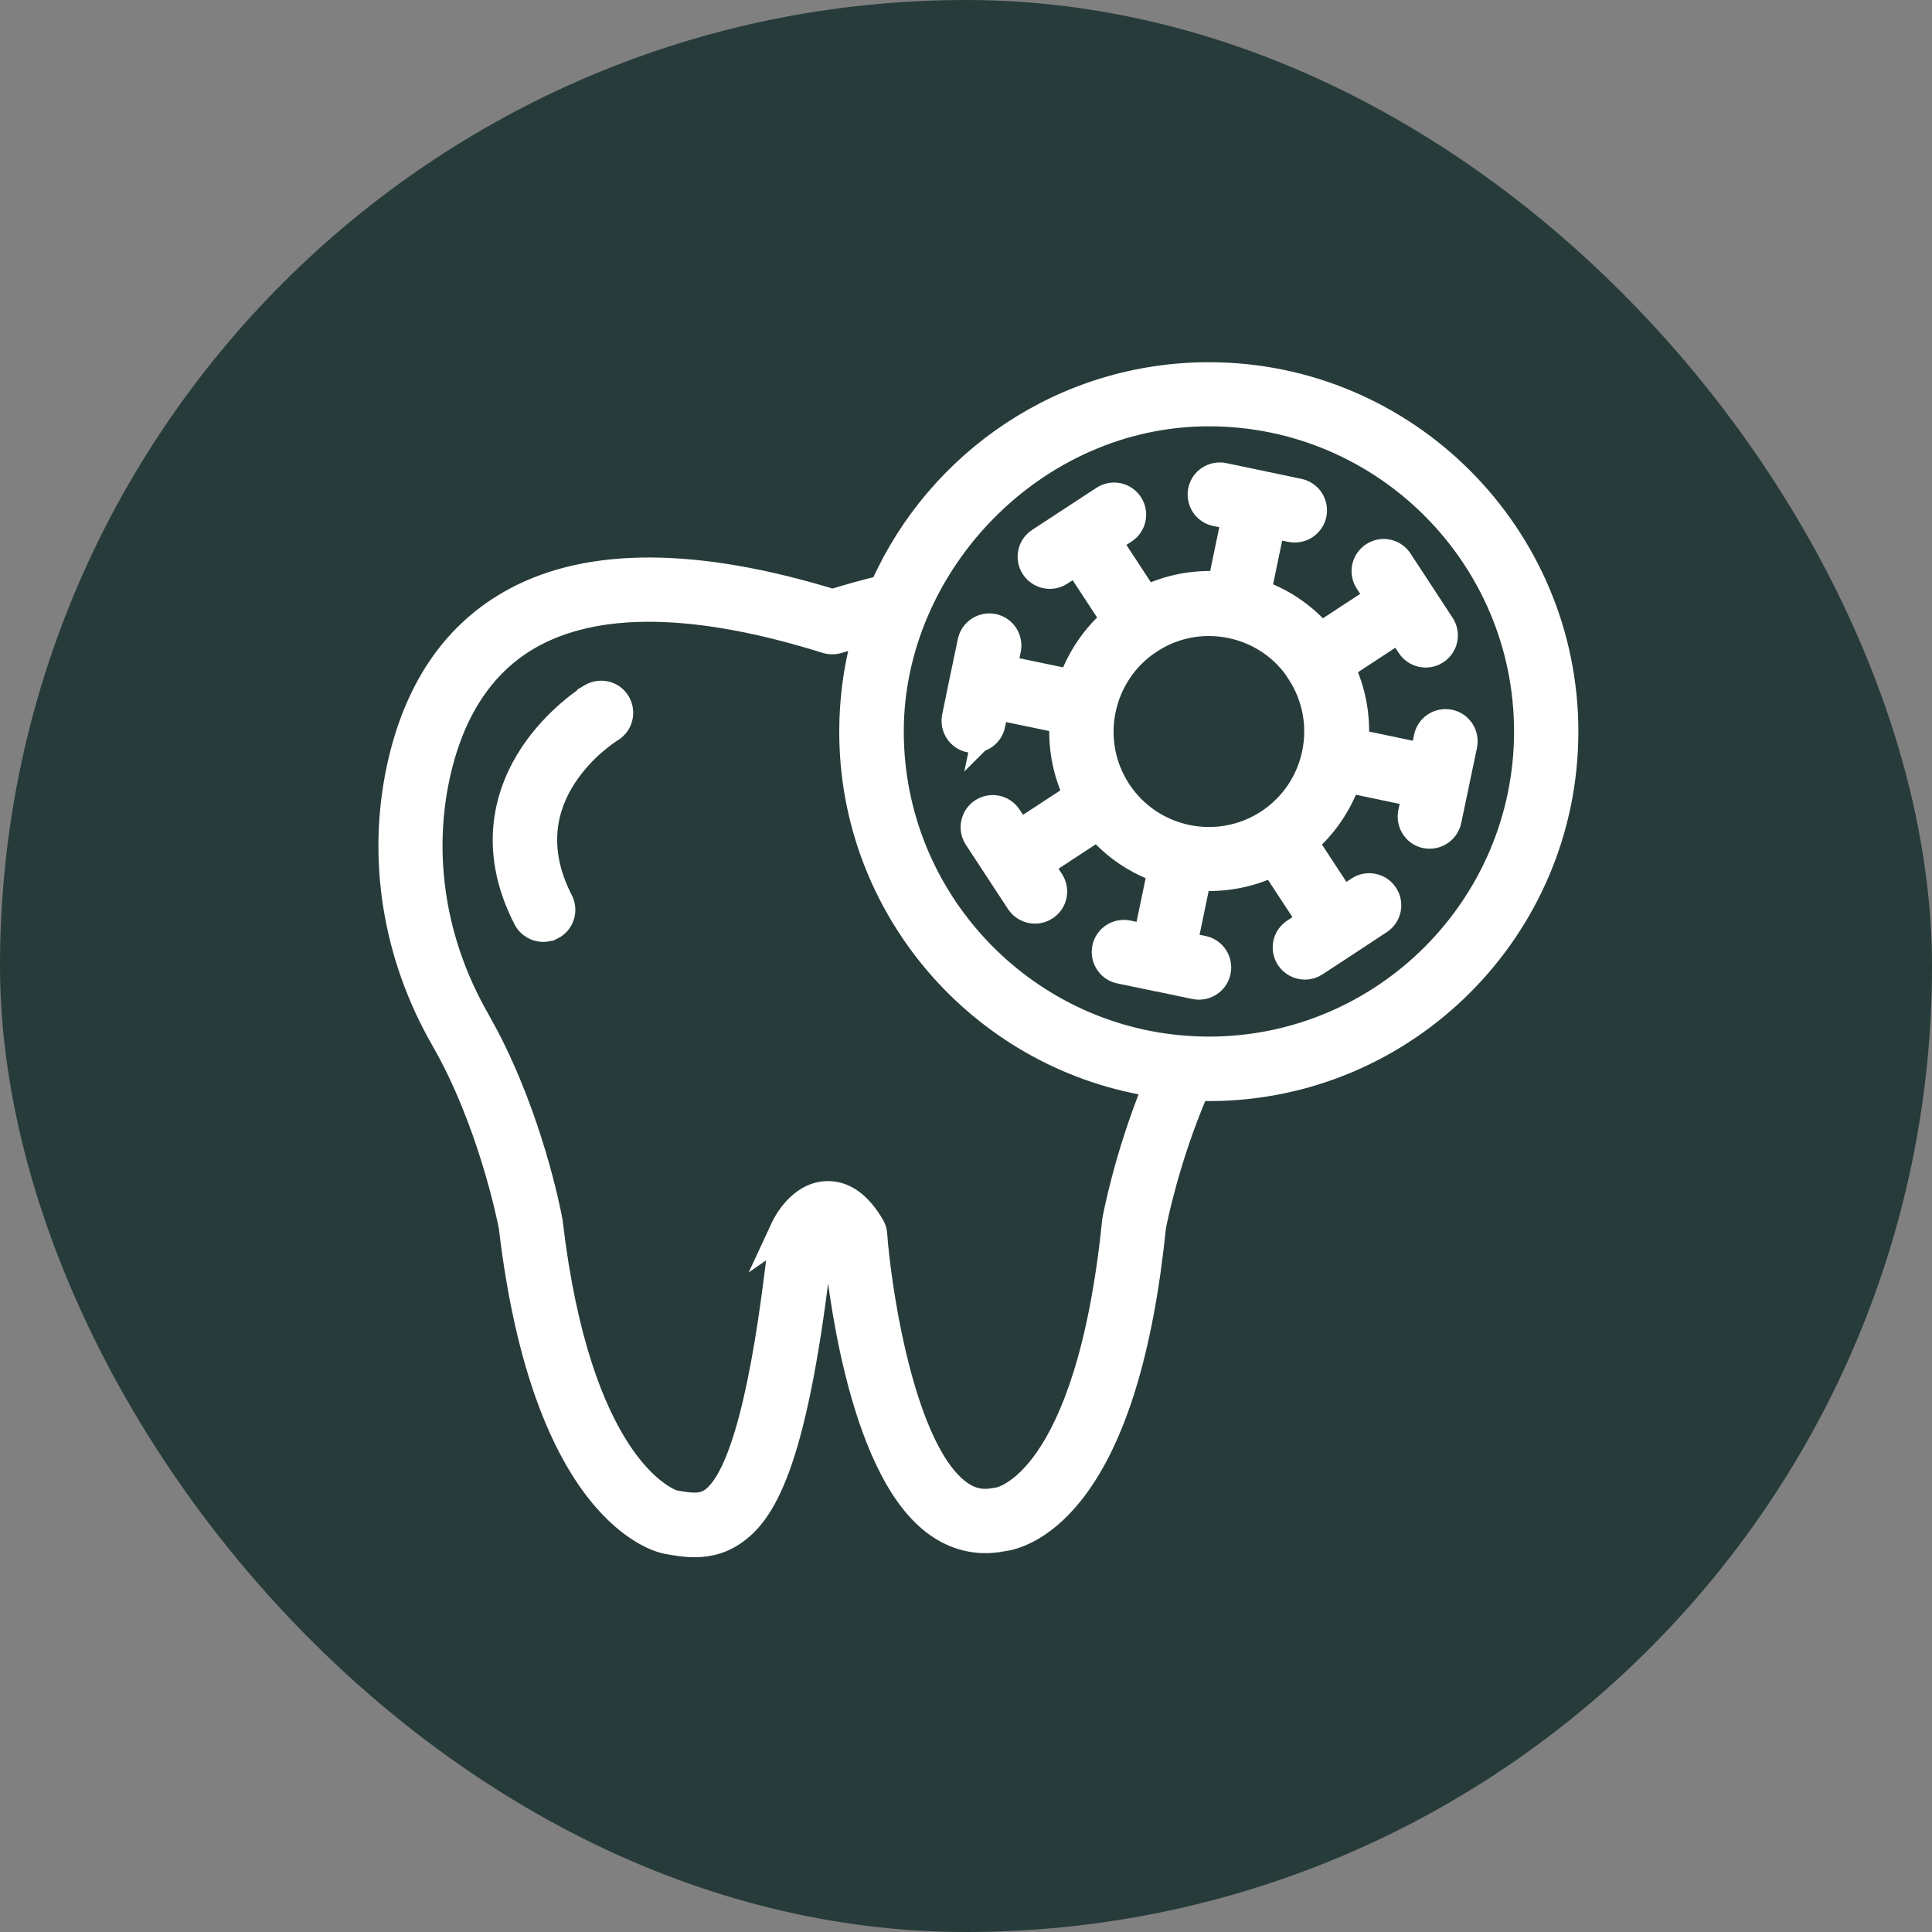 <svg width="64" height="64" viewBox="0 0 64 64" fill="none" xmlns="http://www.w3.org/2000/svg">
<rect x="0" y="0" width="64" height="64" fill="#808080" stroke="none"/>
<rect width="64" height="64" rx="32" fill="#273C3A"/>
<mask id="path-2-outside-1_165_294" maskUnits="userSpaceOnUse" x="30.69" y="14.819" width="19" height="19" fill="black">
<rect fill="white" x="30.69" y="14.819" width="19" height="19"/>
<path d="M32.777 24.017L32.922 23.324L35.276 23.814C35.199 24.672 35.354 25.559 35.755 26.367L33.745 27.684L33.358 27.094C33.187 26.833 32.839 26.759 32.578 26.929C32.317 27.099 32.243 27.448 32.413 27.709L33.81 29.84C33.916 30.004 34.101 30.097 34.285 30.097C34.391 30.097 34.499 30.069 34.595 30.004C34.856 29.834 34.93 29.486 34.76 29.224L34.372 28.634L36.381 27.317C36.962 28.01 37.708 28.503 38.527 28.776L38.037 31.13L37.345 30.984C37.04 30.922 36.739 31.115 36.677 31.419C36.614 31.724 36.807 32.025 37.112 32.087L38.351 32.345H38.366L39.606 32.606C39.644 32.615 39.683 32.615 39.721 32.615C39.982 32.615 40.215 32.432 40.274 32.165C40.336 31.86 40.143 31.56 39.839 31.497L39.146 31.351L39.636 28.997C39.776 29.012 39.916 29.016 40.062 29.016C40.783 29.016 41.51 28.852 42.189 28.517L43.506 30.526L42.915 30.914C42.654 31.085 42.581 31.433 42.751 31.694C42.857 31.858 43.042 31.951 43.226 31.951C43.332 31.951 43.44 31.923 43.536 31.858L44.602 31.16L45.663 30.462C45.924 30.292 45.998 29.944 45.828 29.682C45.657 29.421 45.309 29.348 45.048 29.518L44.458 29.906L43.141 27.896C43.833 27.315 44.327 26.564 44.603 25.75L46.957 26.244L46.812 26.937C46.749 27.241 46.942 27.542 47.247 27.605C47.285 27.614 47.324 27.614 47.362 27.614C47.623 27.614 47.856 27.431 47.915 27.164L48.176 25.919L48.437 24.67C48.499 24.365 48.306 24.064 48.002 24.002C47.697 23.939 47.396 24.132 47.334 24.437L47.188 25.13L44.834 24.636C44.912 23.779 44.757 22.891 44.355 22.083L46.365 20.766L46.753 21.356C46.859 21.521 47.044 21.614 47.228 21.614C47.334 21.614 47.442 21.585 47.538 21.521C47.799 21.351 47.873 21.003 47.703 20.741L46.308 18.611C46.138 18.349 45.79 18.276 45.529 18.446C45.267 18.616 45.194 18.965 45.364 19.226L45.752 19.816L43.742 21.133C43.175 20.456 42.435 19.951 41.596 19.67L42.087 17.316L42.779 17.462C42.817 17.471 42.857 17.471 42.895 17.471C43.156 17.471 43.388 17.288 43.447 17.021C43.51 16.716 43.316 16.416 43.012 16.353L40.522 15.831C40.217 15.768 39.916 15.961 39.854 16.266C39.791 16.571 39.984 16.872 40.289 16.934L40.981 17.08L40.491 19.434C39.609 19.356 38.733 19.521 37.939 19.918L36.622 17.909L37.212 17.521C37.473 17.351 37.547 17.002 37.377 16.741C37.206 16.48 36.858 16.406 36.597 16.576L34.466 17.971C34.205 18.141 34.131 18.49 34.302 18.751C34.408 18.915 34.593 19.008 34.777 19.008C34.883 19.008 34.99 18.98 35.087 18.915L35.677 18.527L36.994 20.537C36.302 21.118 35.808 21.864 35.532 22.683L33.178 22.193L33.323 21.5C33.386 21.196 33.193 20.895 32.888 20.832C32.584 20.77 32.283 20.963 32.22 21.267L31.959 22.513L31.702 23.762C31.639 24.066 31.832 24.367 32.137 24.43C32.175 24.439 32.215 24.439 32.252 24.439C32.514 24.439 32.746 24.255 32.805 23.989L32.777 24.017ZM38.037 21.169H38.046C38.646 20.772 39.341 20.569 40.043 20.569C40.294 20.569 40.546 20.594 40.798 20.647C41.752 20.846 42.577 21.407 43.108 22.221V22.231C44.213 23.921 43.738 26.189 42.052 27.298C40.363 28.403 38.09 27.932 36.985 26.242C35.88 24.552 36.355 22.28 38.041 21.171L38.037 21.169Z"/>
</mask>
<path d="M32.777 24.017L32.922 23.324L35.276 23.814C35.199 24.672 35.354 25.559 35.755 26.367L33.745 27.684L33.358 27.094C33.187 26.833 32.839 26.759 32.578 26.929C32.317 27.099 32.243 27.448 32.413 27.709L33.81 29.84C33.916 30.004 34.101 30.097 34.285 30.097C34.391 30.097 34.499 30.069 34.595 30.004C34.856 29.834 34.93 29.486 34.76 29.224L34.372 28.634L36.381 27.317C36.962 28.01 37.708 28.503 38.527 28.776L38.037 31.13L37.345 30.984C37.04 30.922 36.739 31.115 36.677 31.419C36.614 31.724 36.807 32.025 37.112 32.087L38.351 32.345H38.366L39.606 32.606C39.644 32.615 39.683 32.615 39.721 32.615C39.982 32.615 40.215 32.432 40.274 32.165C40.336 31.86 40.143 31.56 39.839 31.497L39.146 31.351L39.636 28.997C39.776 29.012 39.916 29.016 40.062 29.016C40.783 29.016 41.51 28.852 42.189 28.517L43.506 30.526L42.915 30.914C42.654 31.085 42.581 31.433 42.751 31.694C42.857 31.858 43.042 31.951 43.226 31.951C43.332 31.951 43.44 31.923 43.536 31.858L44.602 31.16L45.663 30.462C45.924 30.292 45.998 29.944 45.828 29.682C45.657 29.421 45.309 29.348 45.048 29.518L44.458 29.906L43.141 27.896C43.833 27.315 44.327 26.564 44.603 25.75L46.957 26.244L46.812 26.937C46.749 27.241 46.942 27.542 47.247 27.605C47.285 27.614 47.324 27.614 47.362 27.614C47.623 27.614 47.856 27.431 47.915 27.164L48.176 25.919L48.437 24.67C48.499 24.365 48.306 24.064 48.002 24.002C47.697 23.939 47.396 24.132 47.334 24.437L47.188 25.13L44.834 24.636C44.912 23.779 44.757 22.891 44.355 22.083L46.365 20.766L46.753 21.356C46.859 21.521 47.044 21.614 47.228 21.614C47.334 21.614 47.442 21.585 47.538 21.521C47.799 21.351 47.873 21.003 47.703 20.741L46.308 18.611C46.138 18.349 45.79 18.276 45.529 18.446C45.267 18.616 45.194 18.965 45.364 19.226L45.752 19.816L43.742 21.133C43.175 20.456 42.435 19.951 41.596 19.67L42.087 17.316L42.779 17.462C42.817 17.471 42.857 17.471 42.895 17.471C43.156 17.471 43.388 17.288 43.447 17.021C43.51 16.716 43.316 16.416 43.012 16.353L40.522 15.831C40.217 15.768 39.916 15.961 39.854 16.266C39.791 16.571 39.984 16.872 40.289 16.934L40.981 17.08L40.491 19.434C39.609 19.356 38.733 19.521 37.939 19.918L36.622 17.909L37.212 17.521C37.473 17.351 37.547 17.002 37.377 16.741C37.206 16.48 36.858 16.406 36.597 16.576L34.466 17.971C34.205 18.141 34.131 18.49 34.302 18.751C34.408 18.915 34.593 19.008 34.777 19.008C34.883 19.008 34.99 18.98 35.087 18.915L35.677 18.527L36.994 20.537C36.302 21.118 35.808 21.864 35.532 22.683L33.178 22.193L33.323 21.5C33.386 21.196 33.193 20.895 32.888 20.832C32.584 20.77 32.283 20.963 32.22 21.267L31.959 22.513L31.702 23.762C31.639 24.066 31.832 24.367 32.137 24.43C32.175 24.439 32.215 24.439 32.252 24.439C32.514 24.439 32.746 24.255 32.805 23.989L32.777 24.017ZM38.037 21.169H38.046C38.646 20.772 39.341 20.569 40.043 20.569C40.294 20.569 40.546 20.594 40.798 20.647C41.752 20.846 42.577 21.407 43.108 22.221V22.231C44.213 23.921 43.738 26.189 42.052 27.298C40.363 28.403 38.09 27.932 36.985 26.242C35.88 24.552 36.355 22.28 38.041 21.171L38.037 21.169Z" fill="white"/>
<path d="M32.777 24.017L32.922 23.324L35.276 23.814C35.199 24.672 35.354 25.559 35.755 26.367L33.745 27.684L33.358 27.094C33.187 26.833 32.839 26.759 32.578 26.929C32.317 27.099 32.243 27.448 32.413 27.709L33.81 29.84C33.916 30.004 34.101 30.097 34.285 30.097C34.391 30.097 34.499 30.069 34.595 30.004C34.856 29.834 34.93 29.486 34.76 29.224L34.372 28.634L36.381 27.317C36.962 28.01 37.708 28.503 38.527 28.776L38.037 31.13L37.345 30.984C37.04 30.922 36.739 31.115 36.677 31.419C36.614 31.724 36.807 32.025 37.112 32.087L38.351 32.345H38.366L39.606 32.606C39.644 32.615 39.683 32.615 39.721 32.615C39.982 32.615 40.215 32.432 40.274 32.165C40.336 31.86 40.143 31.56 39.839 31.497L39.146 31.351L39.636 28.997C39.776 29.012 39.916 29.016 40.062 29.016C40.783 29.016 41.51 28.852 42.189 28.517L43.506 30.526L42.915 30.914C42.654 31.085 42.581 31.433 42.751 31.694C42.857 31.858 43.042 31.951 43.226 31.951C43.332 31.951 43.44 31.923 43.536 31.858L44.602 31.16L45.663 30.462C45.924 30.292 45.998 29.944 45.828 29.682C45.657 29.421 45.309 29.348 45.048 29.518L44.458 29.906L43.141 27.896C43.833 27.315 44.327 26.564 44.603 25.75L46.957 26.244L46.812 26.937C46.749 27.241 46.942 27.542 47.247 27.605C47.285 27.614 47.324 27.614 47.362 27.614C47.623 27.614 47.856 27.431 47.915 27.164L48.176 25.919L48.437 24.67C48.499 24.365 48.306 24.064 48.002 24.002C47.697 23.939 47.396 24.132 47.334 24.437L47.188 25.13L44.834 24.636C44.912 23.779 44.757 22.891 44.355 22.083L46.365 20.766L46.753 21.356C46.859 21.521 47.044 21.614 47.228 21.614C47.334 21.614 47.442 21.585 47.538 21.521C47.799 21.351 47.873 21.003 47.703 20.741L46.308 18.611C46.138 18.349 45.79 18.276 45.529 18.446C45.267 18.616 45.194 18.965 45.364 19.226L45.752 19.816L43.742 21.133C43.175 20.456 42.435 19.951 41.596 19.67L42.087 17.316L42.779 17.462C42.817 17.471 42.857 17.471 42.895 17.471C43.156 17.471 43.388 17.288 43.447 17.021C43.51 16.716 43.316 16.416 43.012 16.353L40.522 15.831C40.217 15.768 39.916 15.961 39.854 16.266C39.791 16.571 39.984 16.872 40.289 16.934L40.981 17.08L40.491 19.434C39.609 19.356 38.733 19.521 37.939 19.918L36.622 17.909L37.212 17.521C37.473 17.351 37.547 17.002 37.377 16.741C37.206 16.48 36.858 16.406 36.597 16.576L34.466 17.971C34.205 18.141 34.131 18.49 34.302 18.751C34.408 18.915 34.593 19.008 34.777 19.008C34.883 19.008 34.99 18.98 35.087 18.915L35.677 18.527L36.994 20.537C36.302 21.118 35.808 21.864 35.532 22.683L33.178 22.193L33.323 21.5C33.386 21.196 33.193 20.895 32.888 20.832C32.584 20.77 32.283 20.963 32.22 21.267L31.959 22.513L31.702 23.762C31.639 24.066 31.832 24.367 32.137 24.43C32.175 24.439 32.215 24.439 32.252 24.439C32.514 24.439 32.746 24.255 32.805 23.989L32.777 24.017ZM38.037 21.169H38.046C38.646 20.772 39.341 20.569 40.043 20.569C40.294 20.569 40.546 20.594 40.798 20.647C41.752 20.846 42.577 21.407 43.108 22.221V22.231C44.213 23.921 43.738 26.189 42.052 27.298C40.363 28.403 38.09 27.932 36.985 26.242C35.88 24.552 36.355 22.28 38.041 21.171L38.037 21.169Z" stroke="white" mask="url(#path-2-outside-1_165_294)"/>
<path d="M40.046 12.249C46.656 12.249 52.035 17.627 52.035 24.236C52.035 30.846 46.656 36.225 40.046 36.225C39.95 36.225 39.856 36.22 39.763 36.218C38.833 38.378 38.422 40.408 38.374 40.659C37.956 44.773 37.03 47.788 35.6 49.573C34.557 50.872 33.563 51.102 33.222 51.144C32.371 51.307 31.569 51.115 30.86 50.58C30.189 50.073 29.659 49.282 29.238 48.391C28.815 47.496 28.492 46.478 28.248 45.494C27.777 43.605 27.588 41.815 27.533 41.205C27.495 41.151 27.462 41.108 27.432 41.076C27.401 41.112 27.369 41.154 27.338 41.199C26.94 44.773 26.478 46.996 25.995 48.416C25.506 49.849 24.989 50.486 24.475 50.864C23.99 51.221 23.494 51.335 23.01 51.335C22.668 51.335 22.338 51.278 22.032 51.219H22.031C21.903 51.194 20.862 50.956 19.714 49.51C18.571 48.069 17.335 45.444 16.774 40.666C16.711 40.343 16.07 37.17 14.538 34.507V34.506C12.924 31.699 12.403 28.462 13.066 25.392C13.619 22.839 14.86 20.959 16.768 19.851L17.013 19.714C19.561 18.357 23.13 18.401 27.577 19.757C28.099 19.599 28.611 19.455 29.11 19.334C30.986 15.165 35.181 12.249 40.046 12.249ZM27.326 21.389C22.979 20.028 19.72 20.016 17.581 21.26C16.111 22.117 15.116 23.608 14.652 25.737C14.075 28.407 14.534 31.229 15.948 33.692L16.263 34.27C17.727 37.072 18.314 40.045 18.375 40.374C18.382 40.398 18.386 40.418 18.387 40.429C18.388 40.434 18.388 40.44 18.388 40.445L18.486 41.209C19.003 44.921 19.941 47.012 20.761 48.178C21.198 48.799 21.603 49.159 21.895 49.363C22.041 49.465 22.161 49.529 22.243 49.567C22.283 49.586 22.315 49.599 22.336 49.606C22.345 49.609 22.352 49.612 22.357 49.613C22.997 49.737 23.262 49.725 23.51 49.544C23.709 49.397 23.921 49.122 24.132 48.682C24.343 48.245 24.544 47.666 24.735 46.938C25.098 45.556 25.414 43.66 25.69 41.23L25.416 41.42L25.803 40.587C25.834 40.521 25.975 40.238 26.225 39.964C26.473 39.691 26.855 39.398 27.366 39.377H27.491C28.107 39.402 28.62 39.829 29.026 40.519L29.069 40.6C29.107 40.683 29.133 40.775 29.139 40.872L29.172 41.263C29.269 42.258 29.493 43.807 29.88 45.307C30.102 46.163 30.375 46.998 30.706 47.701C30.997 48.321 31.324 48.82 31.684 49.149L31.84 49.28L31.842 49.281C32.184 49.543 32.532 49.621 32.928 49.539C32.949 49.534 32.972 49.53 32.998 49.527C33.009 49.526 33.021 49.526 33.031 49.525C33.096 49.514 33.776 49.367 34.56 48.234C35.381 47.048 36.317 44.778 36.757 40.458L36.76 40.426L36.761 40.423V40.421L36.764 40.401C36.781 40.294 37.151 38.324 38.061 36.059C32.387 35.112 28.051 30.172 28.051 24.236C28.051 23.187 28.188 22.168 28.442 21.199C28.411 21.208 28.379 21.217 28.348 21.227L27.812 21.389C27.653 21.437 27.487 21.437 27.328 21.389H27.326ZM40.046 13.872C34.342 13.872 29.689 18.779 29.689 24.23C29.689 29.684 33.928 34.169 39.286 34.56C39.537 34.579 39.791 34.589 40.046 34.589C45.755 34.589 50.405 29.939 50.405 24.23C50.405 18.521 45.759 13.872 40.046 13.872Z" fill="white" stroke="white" stroke-width="0.5"/>
<path d="M19.491 22.915C19.872 22.688 20.378 22.801 20.61 23.191C20.836 23.571 20.724 24.074 20.336 24.308C20.271 24.347 19.426 24.883 18.819 25.826C18.222 26.755 17.853 28.082 18.717 29.763L18.752 29.839C18.907 30.224 18.741 30.673 18.366 30.863L18.365 30.862C18.245 30.924 18.119 30.952 17.996 30.952C17.697 30.952 17.418 30.791 17.271 30.515L17.27 30.513C16.007 28.061 16.692 26.1 17.488 24.897L17.648 24.668C18.027 24.148 18.443 23.74 18.781 23.45C18.975 23.284 19.144 23.156 19.269 23.067C19.305 23.041 19.338 23.02 19.366 23.001V22.99L19.491 22.915Z" fill="white" stroke="white" stroke-width="0.5"/>
</svg>
